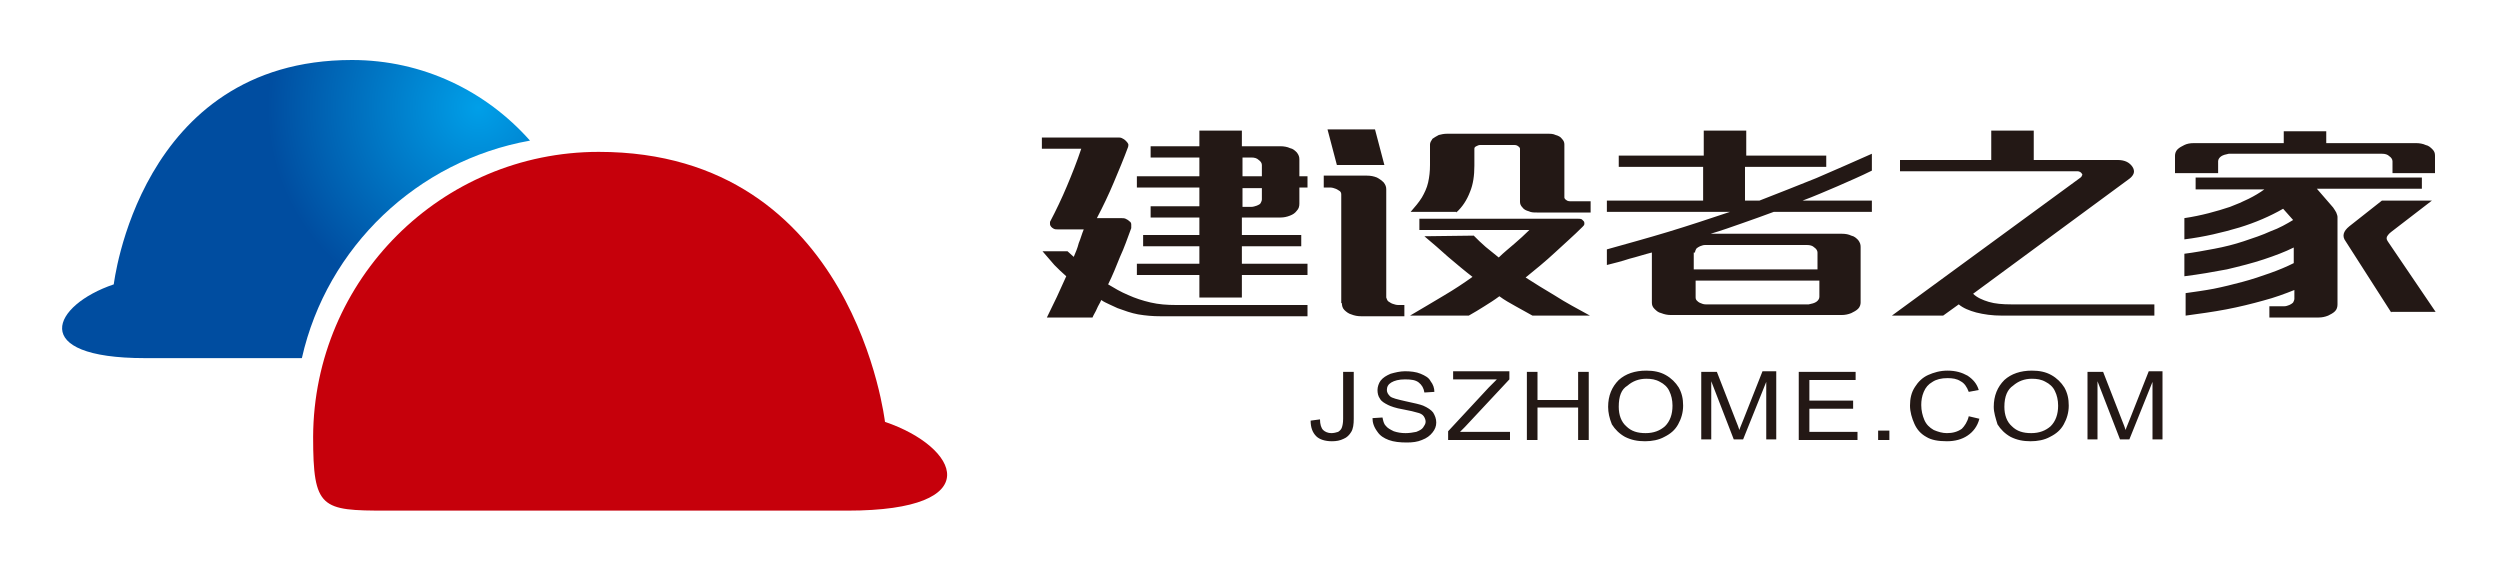 <?xml version="1.0" encoding="utf-8"?>
<!-- Generator: Adobe Illustrator 21.0.0, SVG Export Plug-In . SVG Version: 6.00 Build 0)  -->
<svg version="1.1" id="图层_1" xmlns="http://www.w3.org/2000/svg" xmlns:xlink="http://www.w3.org/1999/xlink" x="0px" y="0px"
	 viewBox="0 0 400 92" style="enable-background:new 0 0 400 92;" xml:space="preserve">
<style type="text/css">
	.st0{fill:url(#SVGID_1_);}
	.st1{fill:#C6000B;}
	.st2{fill:#231815;}
</style>
<g>
	
		<radialGradient id="SVGID_1_" cx="76.561" cy="76.8" r="33.77" gradientTransform="matrix(1 0 0 -1 0 94)" gradientUnits="userSpaceOnUse">
		<stop  offset="0" style="stop-color:#009FE8"/>
		<stop  offset="1" style="stop-color:#004DA0"/>
	</radialGradient>
	<path class="st0" d="M56.3,9.6c-34.2,0-38.1,36.2-38.1,35.9c-9.8,3.3-13.9,11.8,5,11.8h25.1c4-17.8,18.5-31.6,36.5-34.8
		C77.8,14.6,67.7,9.6,56.3,9.6z"/>
	<path class="st1" d="M95.8,24.3c41.1,0,45.8,43.5,45.8,43.2c11.8,4,16.7,14.2-6,14.2H61.8c-10.4,0-11.7-0.3-11.7-11.8
		C50.2,44.7,70.6,24.3,95.8,24.3z"/>
</g>
<g>
	<path class="st2" d="M182.9,39.4h9v2.8h-10V44h10v3.6h6.8V44h10.5v-1.8h-10.5v-2.8h9.5v-1.8h-9.5v-2.8h6.2c0.5,0,1-0.1,1.5-0.3
		s0.8-0.4,1.1-0.8c0.3-0.3,0.4-0.7,0.4-1.1V30h1.3v-1.8h-1.3v-2.7c0-0.4-0.1-0.7-0.4-1.1c-0.3-0.3-0.6-0.6-1.1-0.7
		c-0.4-0.2-1-0.3-1.5-0.3h-6.2v-2.5h-6.8v2.5h-7.8v1.8h7.8v3h-10V30h10v3h-7.8v1.8h7.8v2.8h-9V39.4L182.9,39.4z M166.8,40.2h4l1,0.9
		c0.3-0.7,0.6-1.4,0.8-2.2c0.3-0.7,0.5-1.5,0.8-2.2h-4.2c-0.2,0-0.4,0-0.6-0.1c-0.2-0.1-0.3-0.2-0.4-0.3c-0.1-0.1-0.2-0.3-0.2-0.4
		c0-0.1,0-0.3,0-0.4c1-1.9,1.9-3.8,2.7-5.7c0.8-1.9,1.6-3.9,2.3-6h-6.3V22h12.1c0.3,0,0.5,0,0.7,0.1s0.4,0.2,0.6,0.4
		c0.2,0.2,0.3,0.3,0.4,0.5c0.1,0.2,0,0.3,0,0.5c-0.7,1.9-1.5,3.8-2.3,5.7c-0.8,1.9-1.7,3.8-2.7,5.7h3.8c0.3,0,0.6,0,0.8,0.1
		s0.4,0.2,0.6,0.4c0.2,0.1,0.3,0.3,0.3,0.5s0,0.4,0,0.6c-0.6,1.6-1.1,3.1-1.8,4.6c-0.6,1.5-1.2,3-1.9,4.4c1,0.6,2,1.2,3.2,1.7
		c1.1,0.5,2.3,0.9,3.6,1.2s2.6,0.4,4.1,0.4h21v1.8h-23.5c-1.3,0-2.4-0.1-3.6-0.3c-1.1-0.2-2.2-0.6-3.3-1c-0.4-0.2-0.9-0.4-1.3-0.6
		c-0.4-0.2-0.9-0.4-1.3-0.7c-0.2,0.5-0.5,0.9-0.7,1.4s-0.5,0.9-0.7,1.4h-7.3c0.5-1.1,1.1-2.2,1.6-3.3s1-2.2,1.5-3.3
		c-0.7-0.6-1.3-1.2-1.9-1.8C168,41.6,167.4,40.9,166.8,40.2L166.8,40.2z M200.2,25.2c0.5,0,0.9,0.1,1.2,0.4c0.3,0.2,0.5,0.5,0.5,0.8
		v1.8h-3.1v-3L200.2,25.2L200.2,25.2z M200.2,33.1h-1.4v-3h3.1v1.8c0,0.2-0.1,0.4-0.2,0.6c-0.1,0.2-0.4,0.3-0.6,0.4
		C200.8,33,200.5,33.1,200.2,33.1L200.2,33.1z M227.9,37.8c1.3,1.1,2.6,2.2,3.8,3.3c1.3,1.1,2.6,2.2,3.9,3.2c-1.4,1-2.9,2-4.6,3
		c-1.7,1-3.5,2.1-5.4,3.2h9.4c0.9-0.5,1.7-1,2.5-1.5s1.6-1,2.4-1.6c0.8,0.6,1.7,1.1,2.6,1.6c0.9,0.5,1.8,1,2.7,1.5h9.2
		c-2-1.1-3.9-2.1-5.6-3.2c-1.7-1-3.3-2-4.7-2.9c1.6-1.3,3.2-2.6,4.7-4s3-2.7,4.4-4.1c0.2-0.2,0.3-0.3,0.3-0.5c0-0.1,0-0.3-0.1-0.4
		c-0.1-0.1-0.2-0.2-0.3-0.3c-0.2-0.1-0.4-0.1-0.6-0.1h-25.4v1.8h17.6c-0.8,0.8-1.6,1.5-2.4,2.2c-0.8,0.7-1.7,1.4-2.5,2.2
		c-0.7-0.6-1.4-1.1-2.1-1.7c-0.7-0.6-1.3-1.2-1.9-1.8L227.9,37.8L227.9,37.8z M233,34c1-0.9,1.7-2,2.2-3.3c0.5-1.2,0.7-2.6,0.7-4.2
		v-2.7c0-0.2,0.1-0.3,0.3-0.4s0.4-0.2,0.6-0.2h5.5c0.3,0,0.5,0.1,0.6,0.2c0.2,0.1,0.3,0.3,0.3,0.4v8.5c0,0.3,0.1,0.6,0.4,0.9
		c0.2,0.3,0.6,0.5,1,0.6c0.4,0.2,0.8,0.2,1.3,0.2h8.6v-1.8h-3.3c-0.3,0-0.5-0.1-0.6-0.2c-0.2-0.1-0.3-0.3-0.3-0.4v-8.5
		c0-0.3-0.1-0.6-0.4-0.9c-0.2-0.3-0.6-0.5-1-0.6c-0.4-0.2-0.8-0.2-1.3-0.2h-16.1c-0.5,0-0.9,0.1-1.3,0.2c-0.4,0.2-0.7,0.4-1,0.6
		c-0.2,0.3-0.4,0.6-0.4,0.9v3.3c0,1-0.1,1.9-0.3,2.8s-0.6,1.7-1,2.4c-0.5,0.8-1.1,1.5-1.8,2.3h7.3V34z M214.7,48.5
		c0,0.4,0.1,0.8,0.4,1.1c0.3,0.3,0.7,0.6,1.1,0.7c0.5,0.2,1,0.3,1.6,0.3h6.9v-1.8h-1c-0.3,0-0.6-0.1-0.9-0.2
		c-0.3-0.1-0.5-0.3-0.7-0.4c-0.2-0.2-0.2-0.4-0.3-0.6V30.3c0-0.4-0.1-0.7-0.4-1.1c-0.3-0.3-0.7-0.6-1.1-0.8c-0.5-0.2-1-0.3-1.6-0.3
		h-6.9V30h1c0.3,0,0.7,0.1,0.9,0.2c0.3,0.1,0.5,0.3,0.7,0.4c0.2,0.2,0.2,0.4,0.2,0.6v17.3H214.7z M221.5,26.4l-1.5-5.7h-7.6l1.5,5.7
		L221.5,26.4L221.5,26.4z M292.2,26.7v-1.8h-12.8v-4h-6.8v4H259v1.8h13.5v5.4h-15.4v1.8h19.7c-3.3,1.1-6.6,2.2-9.9,3.2
		s-6.6,1.9-9.8,2.8v2.5c1.2-0.3,2.4-0.6,3.6-1c1.2-0.3,2.4-0.7,3.6-1v8c0,0.4,0.1,0.7,0.4,1s0.6,0.6,1.1,0.7c0.5,0.2,1,0.3,1.5,0.3
		h27.4c0.5,0,1-0.1,1.5-0.3c0.4-0.2,0.8-0.4,1.1-0.7c0.3-0.3,0.4-0.7,0.4-1v-8.9c0-0.4-0.1-0.7-0.4-1.1c-0.3-0.3-0.6-0.6-1.1-0.7
		c-0.4-0.2-0.9-0.3-1.5-0.3h-21c1.7-0.5,3.4-1.1,5.1-1.7c1.7-0.6,3.4-1.2,5-1.8h15.7v-1.8h-11.1c1.9-0.7,3.7-1.5,5.6-2.3
		c1.8-0.8,3.7-1.6,5.5-2.5v-2.7c-2.9,1.3-5.9,2.6-8.9,3.9c-3,1.2-6,2.4-9.1,3.6h-2.3v-5.4L292.2,26.7L292.2,26.7z M271.2,40.4
		c0-0.2,0.1-0.4,0.2-0.6c0.2-0.2,0.4-0.3,0.6-0.4c0.3-0.1,0.5-0.2,0.8-0.2h16.3c0.5,0,0.9,0.1,1.2,0.4c0.3,0.2,0.5,0.5,0.5,0.8v2.7
		H271v-2.7H271.2z M272.9,48.7c-0.3,0-0.6-0.1-0.8-0.2c-0.3-0.1-0.5-0.3-0.6-0.4c-0.2-0.2-0.2-0.4-0.2-0.6v-2.6h19.8v2.6
		c0,0.3-0.2,0.6-0.5,0.8s-0.7,0.3-1.2,0.4H272.9L272.9,48.7z M310.9,50.5l2.5-1.8c0.7,0.6,1.7,1,2.8,1.3c1.2,0.3,2.5,0.5,4.2,0.5
		h24.3v-1.8h-22.9c-1.4,0-2.6-0.1-3.6-0.4c-1-0.3-1.9-0.7-2.5-1.3l25-18.4c0.4-0.3,0.6-0.6,0.7-0.9s0-0.7-0.2-1s-0.5-0.6-0.9-0.8
		c-0.4-0.2-0.9-0.3-1.4-0.3h-13.5v-4.7h-6.8v4.7H304v1.8h28.3c0.2,0,0.3,0,0.5,0.1c0.1,0.1,0.2,0.1,0.3,0.3c0.1,0.1,0.1,0.2,0,0.3
		c0,0.1-0.1,0.2-0.2,0.3l-30.2,22.1H310.9L310.9,50.5z M350.8,30.3h11.5c-1.5,1.1-3.4,2-5.5,2.8c-2.1,0.7-4.6,1.4-7.3,1.8v3.4
		c3.2-0.4,6.1-1.1,8.8-1.9c2.6-0.8,4.9-1.8,7-3l1.6,1.8c-1,0.6-2.2,1.3-3.6,1.8c-1.3,0.6-2.8,1.1-4.3,1.6s-3.1,0.9-4.7,1.2
		s-3.2,0.6-4.8,0.8v3.6c2.4-0.3,4.7-0.7,6.8-1.1c2.1-0.5,4.1-1,5.9-1.6s3.4-1.2,4.8-1.9v2.5c-1.2,0.6-2.4,1.1-3.8,1.6
		s-2.9,1-4.4,1.4s-3.1,0.8-4.6,1.1c-1.6,0.3-3.1,0.5-4.5,0.7v3.6c2.2-0.3,4.4-0.6,6.5-1s4.1-0.9,5.9-1.4c1.9-0.5,3.5-1.1,5-1.7v1.4
		c0,0.2-0.1,0.4-0.2,0.6c-0.2,0.2-0.4,0.3-0.6,0.4c-0.3,0.1-0.5,0.2-0.8,0.2h-2.4v1.8h7.9c0.5,0,1-0.1,1.5-0.3
		c0.4-0.2,0.8-0.4,1.1-0.7c0.3-0.3,0.4-0.7,0.4-1.1V35.4c0-0.3,0-0.5,0-0.7s-0.1-0.4-0.2-0.7c-0.1-0.2-0.3-0.5-0.5-0.8l-2.6-3h16.8
		v-1.8h-36.2v1.9H350.8z M382.6,50l-7.3-11.4c-0.3-0.4-0.4-0.8-0.3-1.2s0.4-0.8,0.9-1.2l5.2-4.1h8l-6.5,5c-0.4,0.3-0.6,0.6-0.7,0.8
		c-0.1,0.3,0,0.5,0.2,0.8l7.6,11.2h-7.1V50z M354.9,27.7v-1.9c0-0.3,0.2-0.6,0.5-0.8c0.3-0.2,0.7-0.3,1.2-0.4h24.5
		c0.5,0,0.9,0.1,1.2,0.4c0.3,0.2,0.5,0.5,0.5,0.8v1.9h6.8v-2.8c0-0.4-0.1-0.7-0.4-1s-0.6-0.6-1.1-0.7c-0.4-0.2-1-0.3-1.5-0.3h-14.4
		V21h-6.8v1.9H351c-0.6,0-1.1,0.1-1.5,0.3c-0.4,0.2-0.8,0.4-1.1,0.7c-0.3,0.3-0.4,0.7-0.4,1v2.8H354.9z"/>
	<path class="st2" d="M209.7,67.3l1.5-0.2c0,0.8,0.2,1.4,0.5,1.7c0.3,0.3,0.8,0.5,1.3,0.5c0.4,0,0.8-0.1,1.1-0.2
		c0.3-0.2,0.5-0.4,0.6-0.7c0.1-0.3,0.2-0.7,0.2-1.4v-7.5h1.7V67c0,0.9-0.1,1.6-0.4,2.1c-0.3,0.5-0.7,0.9-1.2,1.1
		c-0.6,0.3-1.2,0.4-1.9,0.4c-1.1,0-2-0.3-2.5-0.8C210,69.2,209.7,68.4,209.7,67.3L209.7,67.3z M219.6,66.9l1.6-0.1
		c0.1,0.5,0.2,1,0.5,1.3c0.3,0.4,0.7,0.6,1.3,0.9c0.6,0.2,1.2,0.3,1.9,0.3c0.6,0,1.2-0.1,1.7-0.2c0.5-0.2,0.9-0.4,1.1-0.7
		c0.2-0.3,0.4-0.6,0.4-0.9s-0.1-0.6-0.3-0.9s-0.6-0.5-1.1-0.6c-0.3-0.1-1.1-0.3-2.2-0.5c-1.2-0.2-2-0.5-2.4-0.7
		c-0.6-0.3-1.1-0.6-1.3-1c-0.3-0.4-0.4-0.9-0.4-1.4s0.2-1.1,0.5-1.5c0.4-0.5,0.9-0.8,1.6-1.1c0.7-0.2,1.5-0.4,2.3-0.4
		c0.9,0,1.8,0.1,2.5,0.4c0.7,0.3,1.3,0.6,1.6,1.2c0.4,0.5,0.6,1.1,0.6,1.7l-1.6,0.1c-0.1-0.7-0.4-1.2-0.9-1.6
		c-0.5-0.4-1.2-0.5-2.2-0.5s-1.7,0.2-2.2,0.5s-0.7,0.7-0.7,1.2c0,0.4,0.2,0.7,0.5,1s1.2,0.5,2.5,0.8c1.4,0.3,2.3,0.5,2.8,0.7
		c0.7,0.3,1.3,0.7,1.6,1.1c0.3,0.5,0.5,1,0.5,1.6s-0.2,1.1-0.6,1.6c-0.4,0.5-0.9,0.9-1.7,1.2c-0.7,0.3-1.5,0.4-2.4,0.4
		c-1.1,0-2.1-0.1-2.9-0.4c-0.8-0.3-1.4-0.7-1.8-1.3C219.8,68.3,219.6,67.6,219.6,66.9L219.6,66.9z M231.7,70.4V69l6.5-7
		c0.5-0.5,0.9-0.9,1.3-1.3h-7v-1.3h9v1.3l-7.1,7.6l-0.8,0.8h8v1.3L231.7,70.4L231.7,70.4z M244.3,70.4V59.5h1.7V64h6.5v-4.5h1.7
		v10.9h-1.7v-5.2H246v5.2H244.3L244.3,70.4z M257.3,65.1c0-1.8,0.6-3.2,1.7-4.3c1.1-1,2.6-1.5,4.4-1.5c1.2,0,2.2,0.2,3.1,0.7
		s1.6,1.2,2.1,2c0.5,0.9,0.7,1.8,0.7,2.9c0,1.1-0.3,2.1-0.8,3s-1.2,1.5-2.2,2c-0.9,0.5-2,0.7-3.1,0.7c-1.2,0-2.2-0.2-3.2-0.7
		c-0.9-0.5-1.6-1.2-2.1-2C257.5,66.9,257.3,66,257.3,65.1L257.3,65.1z M259,65.1c0,1.3,0.4,2.4,1.2,3.1c0.8,0.8,1.8,1.1,3.1,1.1
		c1.3,0,2.3-0.4,3.1-1.1c0.8-0.8,1.2-1.9,1.2-3.3c0-0.9-0.2-1.7-0.5-2.3c-0.3-0.7-0.9-1.2-1.5-1.5c-0.7-0.4-1.4-0.5-2.2-0.5
		c-1.2,0-2.2,0.4-3,1.1C259.4,62.3,259,63.4,259,65.1L259,65.1z M272.2,70.4V59.5h2.5l3,7.7c0.3,0.7,0.5,1.3,0.6,1.6
		c0.1-0.4,0.4-1,0.7-1.8l3-7.6h2.2v10.9h-1.6v-9.2l-3.7,9.2h-1.5l-3.6-9.3v9.3h-1.6V70.4z M287.8,70.4V59.5h9.1v1.3h-7.4v3.3h7v1.3
		h-7v3.7h7.7v1.3H287.8L287.8,70.4z M300.5,70.4v-1.5h1.8v1.5H300.5L300.5,70.4z M315,66.6l1.7,0.4c-0.3,1.2-1,2.1-1.9,2.7
		s-2,0.9-3.3,0.9c-1.4,0-2.5-0.2-3.3-0.7c-0.9-0.5-1.5-1.2-1.9-2.1s-0.7-1.9-0.7-2.9c0-1.1,0.2-2.1,0.8-3c0.5-0.8,1.2-1.5,2.1-1.9
		s1.9-0.7,3.1-0.7c1.3,0,2.3,0.3,3.2,0.8c0.9,0.6,1.5,1.3,1.8,2.3l-1.6,0.3c-0.3-0.8-0.7-1.4-1.3-1.7c-0.6-0.4-1.3-0.5-2.1-0.5
		c-1,0-1.8,0.2-2.4,0.6c-0.7,0.4-1.1,0.9-1.4,1.6c-0.3,0.7-0.4,1.4-0.4,2.1c0,0.9,0.2,1.7,0.5,2.4c0.3,0.7,0.8,1.2,1.5,1.6
		c0.7,0.3,1.4,0.5,2.1,0.5c0.9,0,1.7-0.2,2.4-0.7C314.3,68.2,314.8,67.5,315,66.6L315,66.6z M319,65.1c0-1.8,0.6-3.2,1.7-4.3
		c1.1-1,2.6-1.5,4.4-1.5c1.2,0,2.2,0.2,3.1,0.7s1.6,1.2,2.1,2c0.5,0.9,0.7,1.8,0.7,2.9c0,1.1-0.3,2.1-0.8,3s-1.2,1.5-2.2,2
		c-0.9,0.5-2,0.7-3.1,0.7c-1.2,0-2.2-0.2-3.2-0.7c-0.9-0.5-1.6-1.2-2.1-2C319.3,66.9,319,66,319,65.1L319,65.1z M320.7,65.1
		c0,1.3,0.4,2.4,1.2,3.1c0.8,0.8,1.8,1.1,3.1,1.1c1.3,0,2.3-0.4,3.1-1.1c0.8-0.8,1.2-1.9,1.2-3.3c0-0.9-0.2-1.7-0.5-2.3
		c-0.3-0.7-0.9-1.2-1.5-1.5c-0.7-0.4-1.4-0.5-2.2-0.5c-1.2,0-2.2,0.4-3,1.1C321.2,62.3,320.7,63.4,320.7,65.1L320.7,65.1z M334,70.4
		V59.5h2.5l3,7.7c0.3,0.7,0.5,1.3,0.6,1.6c0.1-0.4,0.4-1,0.7-1.8l3-7.6h2.2v10.9h-1.6v-9.2l-3.7,9.2h-1.5l-3.6-9.3v9.3H334V70.4z"/>
</g>
</svg>
